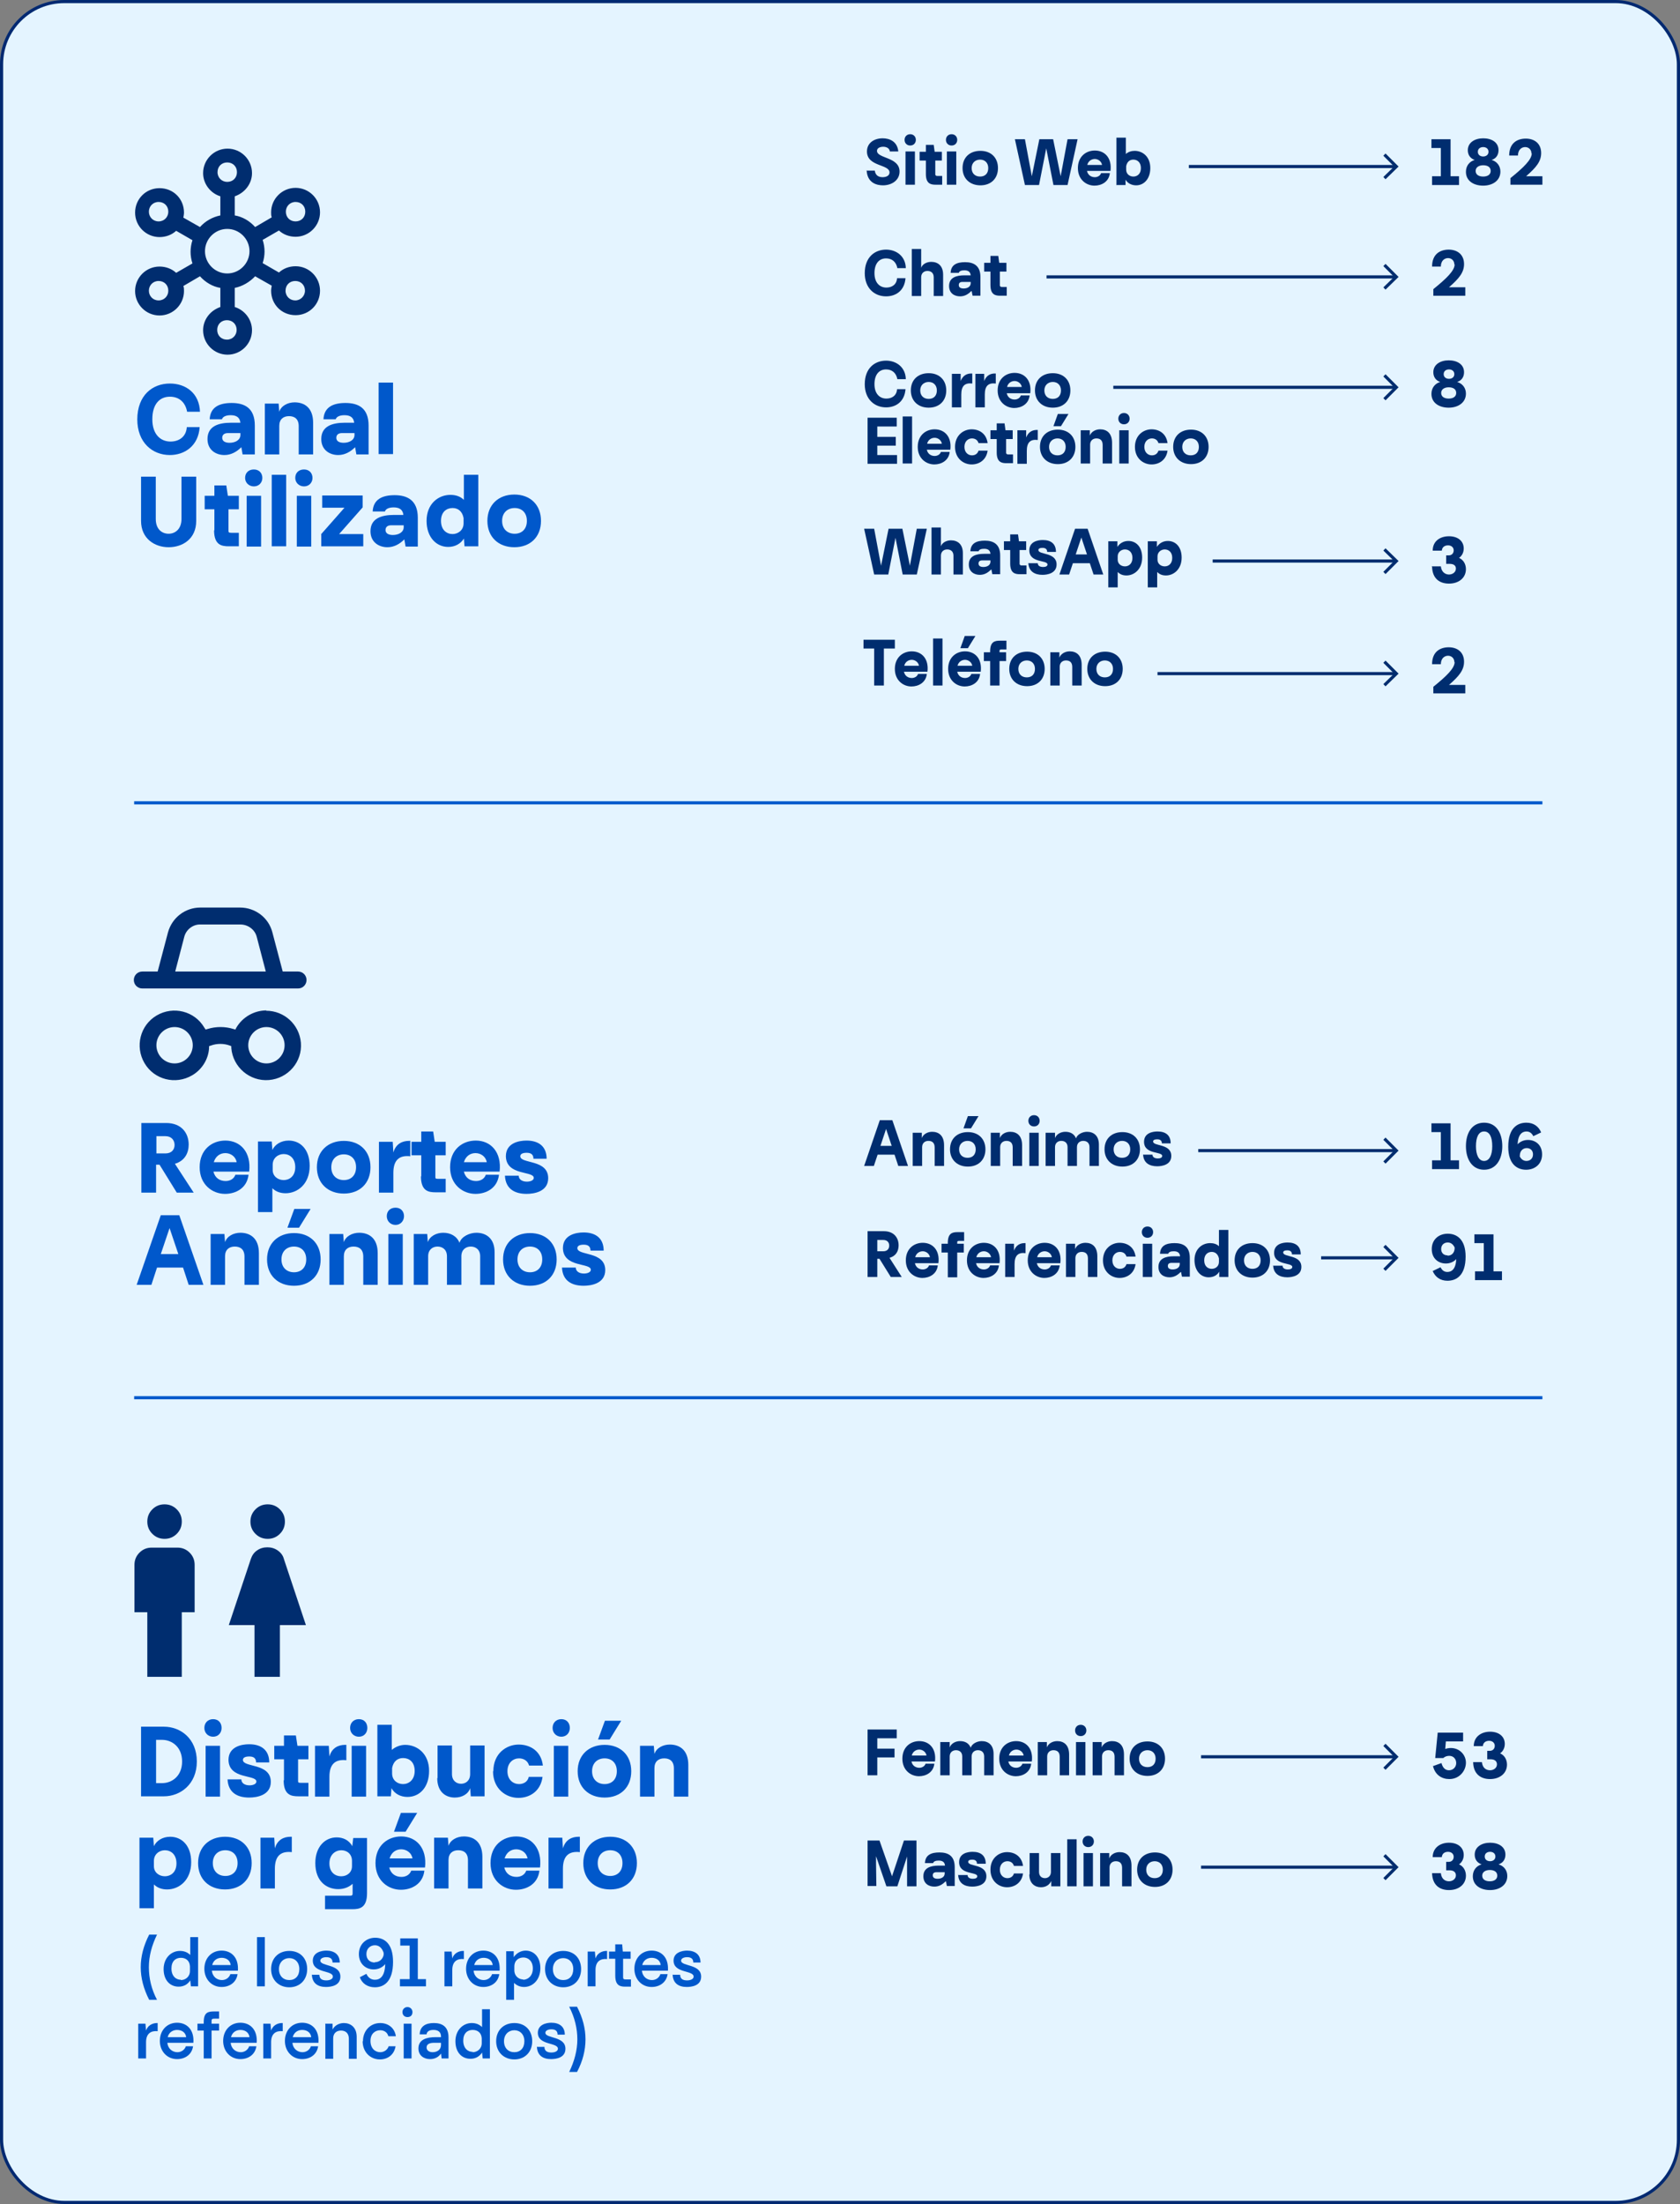 <svg xmlns="http://www.w3.org/2000/svg" id="Capa_2" data-name="Capa 2" viewBox="0 0 53.6 70.28"><rect x="0" y="0" width="53.6" height="70.28" fill="#808080" stroke="none"/><g id="Capa_1-2" data-name="Capa 1"><rect x=".05" y=".05" width="53.5" height="70.18" rx="2" ry="2" fill="#e4f4ff" stroke="#002971" stroke-miterlimit="10" stroke-width=".1"></rect><g><path d="M4.38,13.38c0-.78.49-1.15,1.04-1.15.51,0,.94.31.96.9h-.41c-.06-.32-.27-.48-.55-.48-.33,0-.56.24-.56.72s.26.71.58.71c.27,0,.5-.15.52-.46h.41c-.04.6-.48.89-.95.89-.56,0-1.04-.4-1.04-1.14Z" fill="#0058cb"></path><path d="M7.7,14.26c-.15.15-.33.25-.54.25-.27,0-.54-.16-.54-.51,0-.41.35-.52.75-.52h.3c-.02-.18-.14-.24-.31-.24-.14,0-.25.04-.28.13h-.39c.02-.39.31-.52.7-.52.4,0,.74.15.74.72v.92h-.39l-.04-.23ZM7.32,14.12c.19,0,.35-.09.35-.25v-.06h-.4c-.13,0-.18.07-.18.15,0,.1.08.16.24.16Z" fill="#0058cb"></path><path d="M8.45,12.87h.44l.02.26c.06-.19.27-.3.49-.3.32,0,.59.18.59.65v1.01h-.46v-.9c0-.23-.13-.32-.31-.32s-.31.1-.31.31v.91h-.46v-1.62Z" fill="#0058cb"></path><path d="M11.33,14.26c-.15.15-.33.25-.54.25-.27,0-.54-.16-.54-.51,0-.41.35-.52.75-.52h.3c-.02-.18-.14-.24-.31-.24-.14,0-.25.04-.28.13h-.39c.02-.39.31-.52.7-.52.4,0,.74.15.74.72v.92h-.39l-.04-.23ZM10.96,14.12c.19,0,.35-.09.35-.25v-.06h-.4c-.13,0-.18.07-.18.15,0,.1.08.16.24.16Z" fill="#0058cb"></path><path d="M12.08,12.2h.46v2.28h-.46v-2.28Z" fill="#0058cb"></path><path d="M4.5,16.61v-1.41h.47v1.35c0,.33.2.47.41.47s.41-.15.41-.47v-1.35h.47v1.41c0,.58-.44.84-.88.84s-.88-.27-.88-.84Z" fill="#0058cb"></path><path d="M6.84,16.91v-.67h-.31v-.43h.31v-.33h.38l.05.33h.35v.43h-.33v.67c0,.06,0,.08.09.08h.24v.43h-.32c-.23,0-.47-.04-.47-.51Z" fill="#0058cb"></path><path d="M7.82,15.24c0-.16.11-.27.28-.27s.27.12.27.27-.11.27-.27.27-.28-.12-.28-.27ZM7.87,15.81h.46v1.62h-.46v-1.62Z" fill="#0058cb"></path><path d="M8.67,15.14h.46v2.28h-.46v-2.28Z" fill="#0058cb"></path><path d="M9.42,15.24c0-.16.11-.27.28-.27s.27.12.27.27-.11.27-.27.27-.28-.12-.28-.27ZM9.47,15.81h.46v1.62h-.46v-1.62Z" fill="#0058cb"></path><path d="M10.24,17.04l.75-.85h-.71v-.39h1.29v.38l-.75.85h.77v.39h-1.34v-.38Z" fill="#0058cb"></path><path d="M12.9,17.2c-.15.15-.33.25-.54.25-.27,0-.54-.16-.54-.51,0-.41.35-.52.75-.52h.3c-.02-.18-.14-.24-.31-.24-.14,0-.25.04-.28.13h-.39c.02-.39.31-.52.7-.52s.74.15.74.72v.92h-.39l-.04-.23ZM12.53,17.06c.19,0,.35-.09.35-.25v-.06h-.4c-.13,0-.18.07-.18.15,0,.1.08.16.24.16Z" fill="#0058cb"></path><path d="M14.81,17.16c-.11.18-.29.28-.51.28-.38,0-.69-.31-.69-.83,0-.55.38-.83.76-.83.17,0,.32.05.43.16v-.8h.46v2.28h-.44l-.02-.26ZM14.44,17.03c.17,0,.35-.12.35-.34v-.17c-.04-.22-.18-.32-.35-.32-.19,0-.37.12-.37.41s.18.42.37.42Z" fill="#0058cb"></path><path d="M15.55,16.61c0-.51.35-.84.86-.84s.85.33.85.84-.34.84-.85.84-.86-.33-.86-.84ZM16.81,16.61c0-.26-.16-.41-.39-.41s-.4.15-.4.41.17.41.4.41.39-.15.39-.41Z" fill="#0058cb"></path></g><g><line x1="37.93" y1="5.31" x2="44.55" y2="5.31" fill="#fff" stroke="#002d6f" stroke-miterlimit="10" stroke-width=".1"></line><polyline points="44.17 4.93 44.55 5.31 44.17 5.68" fill="none" stroke="#002d6f" stroke-miterlimit="10" stroke-width=".1"></polyline></g><g><line x1="38.69" y1="17.89" x2="44.55" y2="17.89" fill="#fff" stroke="#002d6f" stroke-miterlimit="10" stroke-width=".1"></line><polyline points="44.17 17.52 44.55 17.89 44.17 18.27" fill="none" stroke="#002d6f" stroke-miterlimit="10" stroke-width=".1"></polyline></g><g><line x1="36.93" y1="21.48" x2="44.55" y2="21.48" fill="#fff" stroke="#002d6f" stroke-miterlimit="10" stroke-width=".1"></line><polyline points="44.17 21.1 44.55 21.48 44.17 21.85" fill="none" stroke="#002d6f" stroke-miterlimit="10" stroke-width=".1"></polyline></g><g><line x1="35.52" y1="12.35" x2="44.55" y2="12.35" fill="#fff" stroke="#002d6f" stroke-miterlimit="10" stroke-width=".1"></line><polyline points="44.17 11.97 44.55 12.35 44.17 12.73" fill="none" stroke="#002d6f" stroke-miterlimit="10" stroke-width=".1"></polyline></g><g><line x1="33.39" y1="8.83" x2="44.55" y2="8.83" fill="#fff" stroke="#002d6f" stroke-miterlimit="10" stroke-width=".1"></line><polyline points="44.17 8.45 44.55 8.83 44.17 9.2" fill="none" stroke="#002d6f" stroke-miterlimit="10" stroke-width=".1"></polyline></g><g><path d="M45.69,5.62h.28v-.9h-.3v-.28h.61v1.18h.27v.28h-.86v-.28Z" fill="#002d6f"></path><path d="M46.77,5.48c0-.19.11-.33.28-.38-.15-.05-.22-.17-.22-.31,0-.25.23-.38.49-.38s.49.12.49.38c0,.13-.06.26-.22.31.17.05.28.19.28.37,0,.29-.25.45-.55.45s-.55-.15-.55-.44ZM47.56,5.45c0-.13-.11-.18-.24-.18s-.24.06-.24.18.1.18.24.18.24-.06.24-.18ZM47.49,4.84c0-.1-.08-.15-.17-.15s-.17.05-.17.15.08.15.17.15.17-.05.17-.15Z" fill="#002d6f"></path><path d="M48.86,4.89c0-.12-.09-.2-.2-.2s-.23.08-.23.27h-.28c0-.41.27-.54.53-.54.28,0,.49.16.49.46,0,.27-.16.46-.48.74h.52v.27h-1.02v-.21c.42-.34.68-.59.68-.79Z" fill="#002d6f"></path><path d="M46.4,8.43c0-.12-.09-.2-.2-.2s-.23.08-.23.27h-.28c0-.41.27-.54.53-.54.28,0,.49.16.49.46,0,.27-.16.46-.48.74h.52v.27h-1.02v-.21c.42-.34.68-.59.68-.79Z" fill="#002d6f"></path><path d="M45.67,12.56c0-.19.11-.33.28-.38-.15-.05-.22-.17-.22-.31,0-.25.23-.38.49-.38s.49.12.49.38c0,.13-.06.26-.22.31.17.05.28.19.28.37,0,.29-.25.45-.55.45s-.55-.15-.55-.44ZM46.46,12.53c0-.13-.11-.18-.24-.18s-.24.06-.24.18.1.18.24.18.24-.06.24-.18ZM46.4,11.93c0-.1-.08-.15-.17-.15s-.17.05-.17.15.08.15.17.15.17-.05.17-.15Z" fill="#002d6f"></path><path d="M45.67,18.06h.3c.02.19.15.26.26.26s.22-.07.22-.19c0-.08-.05-.15-.2-.15h-.11v-.27h.08c.11,0,.16-.08.16-.16,0-.1-.08-.16-.18-.16s-.19.05-.2.17h-.29c0-.31.24-.46.52-.46s.47.15.47.39c0,.13-.06.24-.15.3.14.06.22.2.22.36,0,.27-.22.46-.54.46-.29,0-.53-.15-.54-.54Z" fill="#002d6f"></path><path d="M46.4,21.11c0-.12-.09-.2-.2-.2s-.23.08-.23.27h-.28c0-.41.27-.54.53-.54.28,0,.49.16.49.46,0,.27-.16.46-.48.74h.52v.27h-1.02v-.21c.42-.34.68-.59.68-.79Z" fill="#002d6f"></path></g><g><path d="M27.64,5.44h.27c.02.16.13.21.25.21s.22-.05.22-.15c0-.27-.72-.18-.72-.67,0-.28.24-.42.5-.42.22,0,.47.1.5.42h-.27c-.01-.11-.12-.15-.21-.15-.1,0-.2.04-.2.13,0,.25.72.19.72.66,0,.28-.25.44-.53.44-.19,0-.5-.07-.52-.48Z" fill="#002d6f"></path><path d="M28.86,4.46c0-.1.07-.18.18-.18s.18.08.18.18-.07.18-.18.18-.18-.08-.18-.18ZM28.89,4.83h.3v1.06h-.3v-1.06Z" fill="#002d6f"></path><path d="M29.54,5.56v-.44h-.2v-.28h.2v-.22h.25l.03.22h.23v.28h-.21v.44s0,.05.06.05h.16v.28h-.21c-.15,0-.31-.03-.31-.34Z" fill="#002d6f"></path><path d="M30.18,4.46c0-.1.07-.18.18-.18s.18.08.18.18-.07.18-.18.18-.18-.08-.18-.18ZM30.21,4.83h.3v1.06h-.3v-1.06Z" fill="#002d6f"></path><path d="M30.71,5.36c0-.34.23-.55.57-.55s.56.22.56.55-.22.55-.56.55-.57-.22-.57-.55ZM31.53,5.36c0-.17-.11-.27-.26-.27s-.27.1-.27.27.11.27.27.27.26-.1.26-.27Z" fill="#002d6f"></path><path d="M32.38,4.44h.32l.22,1.18.24-1.18h.44l.24,1.18.22-1.18h.32l-.32,1.46h-.45l-.23-1.17-.23,1.17h-.45l-.32-1.46Z" fill="#002d6f"></path><path d="M34.39,5.36c0-.37.26-.56.54-.56.32,0,.55.24.5.65h-.75c.03.14.14.2.25.2.08,0,.17-.04.2-.13h.28c-.03.28-.27.4-.49.4-.26,0-.53-.19-.53-.56ZM35.16,5.26c-.02-.12-.13-.19-.23-.19s-.21.06-.24.19h.48Z" fill="#002d6f"></path><path d="M35.62,5.89v-1.5h.3v.52c.08-.07.18-.1.28-.1.25,0,.5.18.5.55,0,.34-.2.55-.45.55-.14,0-.27-.06-.34-.18v.17h-.3ZM36.16,5.63c.12,0,.24-.08.24-.27s-.12-.27-.24-.27c-.11,0-.2.06-.23.21v.11c0,.14.11.22.23.22Z" fill="#002d6f"></path><path d="M27.59,8.71c0-.51.32-.75.68-.75.33,0,.62.21.63.59h-.27c-.04-.21-.18-.31-.36-.31-.22,0-.37.16-.37.47s.17.46.38.46c.18,0,.33-.1.34-.3h.27c-.03.4-.31.58-.62.58-.37,0-.68-.26-.68-.74Z" fill="#002d6f"></path><path d="M29.09,7.94h.3v.6c.04-.12.18-.19.32-.19.21,0,.38.12.38.41v.68h-.3v-.6c0-.14-.09-.2-.2-.2s-.2.07-.2.2v.6h-.3v-1.5Z" fill="#002d6f"></path><path d="M30.98,9.29c-.1.1-.21.16-.35.16-.18,0-.35-.1-.35-.33,0-.27.23-.34.49-.34h.2c-.01-.12-.09-.16-.2-.16-.09,0-.16.02-.18.08h-.26c.01-.26.2-.34.46-.34s.49.1.49.47v.6h-.25l-.03-.15ZM30.74,9.2c.13,0,.23-.06.23-.17v-.04h-.26c-.09,0-.12.04-.12.1,0,.07.05.11.16.11Z" fill="#002d6f"></path><path d="M31.6,9.1v-.44h-.2v-.28h.2v-.22h.25l.03.22h.23v.28h-.21v.44s0,.05.06.05h.16v.28h-.21c-.15,0-.31-.03-.31-.34Z" fill="#002d6f"></path><path d="M27.59,12.25c0-.51.32-.75.68-.75.33,0,.62.21.63.59h-.27c-.04-.21-.18-.31-.36-.31-.22,0-.37.16-.37.47s.17.46.38.46c.18,0,.33-.1.34-.3h.27c-.03.4-.31.58-.62.58-.37,0-.68-.26-.68-.74Z" fill="#002d6f"></path><path d="M29.06,12.45c0-.34.23-.55.57-.55s.56.22.56.55-.22.55-.56.55-.57-.22-.57-.55ZM29.89,12.45c0-.17-.11-.27-.26-.27s-.27.1-.27.27.11.27.27.27.26-.1.26-.27Z" fill="#002d6f"></path><path d="M30.37,11.92h.28v.23c.07-.18.2-.24.34-.24h.03v.32c-.24-.03-.35.08-.35.35v.41h-.3v-1.06Z" fill="#002d6f"></path><path d="M31.12,11.92h.28v.23c.07-.18.2-.24.34-.24h.03v.32c-.24-.03-.35.08-.35.35v.41h-.3v-1.06Z" fill="#002d6f"></path><path d="M31.83,12.45c0-.37.26-.56.54-.56.32,0,.55.24.5.65h-.75c.03.14.14.2.25.2.08,0,.17-.04.2-.13h.28c-.03.28-.27.4-.49.4-.26,0-.53-.19-.53-.56ZM32.6,12.34c-.02-.12-.13-.19-.23-.19s-.21.06-.24.19h.48Z" fill="#002d6f"></path><path d="M33.02,12.45c0-.34.23-.55.57-.55s.56.22.56.55-.22.55-.56.55-.57-.22-.57-.55ZM33.85,12.45c0-.17-.11-.27-.26-.27s-.27.1-.27.27.11.27.27.27.26-.1.26-.27Z" fill="#002d6f"></path><path d="M27.68,13.32h.93v.28h-.62v.33h.59v.28h-.59v.3h.63v.28h-.94v-1.46Z" fill="#002d6f"></path><path d="M28.8,13.28h.3v1.5h-.3v-1.5Z" fill="#002d6f"></path><path d="M29.28,14.25c0-.37.26-.56.54-.56.32,0,.55.24.5.65h-.75c.03.14.14.2.25.2.08,0,.17-.04.2-.13h.28c-.03.28-.27.4-.49.4-.26,0-.53-.19-.53-.56ZM30.05,14.15c-.02-.12-.13-.19-.23-.19s-.21.06-.24.19h.48Z" fill="#002d6f"></path><path d="M30.47,14.25c0-.37.27-.56.53-.56.25,0,.47.14.51.44h-.29c-.03-.1-.11-.15-.21-.15-.12,0-.24.09-.24.27s.12.27.24.27c.1,0,.18-.05.21-.15h.29c-.04.29-.26.44-.51.44-.26,0-.53-.19-.53-.56Z" fill="#002d6f"></path><path d="M31.8,14.44v-.44h-.2v-.28h.2v-.22h.25l.03.22h.23v.28h-.21v.44s0,.05.06.05h.16v.28h-.21c-.15,0-.31-.03-.31-.34Z" fill="#002d6f"></path><path d="M32.46,13.72h.28v.23c.07-.18.2-.24.34-.24h.03v.32c-.24-.03-.35.08-.35.35v.41h-.3v-1.06Z" fill="#002d6f"></path><path d="M33.18,14.25c0-.34.23-.55.57-.55s.56.22.56.55-.22.55-.56.55-.57-.22-.57-.55ZM34,14.25c0-.17-.11-.27-.26-.27s-.27.1-.27.27.11.27.27.27.26-.1.26-.27ZM34.09,13.2l-.24.39h-.24l.14-.39h.34Z" fill="#002d6f"></path><path d="M34.48,13.72h.29v.17c.05-.13.19-.2.33-.2.21,0,.38.12.38.43v.66h-.3v-.59c0-.15-.08-.21-.2-.21-.11,0-.2.07-.2.2v.6h-.3v-1.06Z" fill="#002d6f"></path><path d="M35.68,13.35c0-.1.07-.18.18-.18s.18.08.18.18-.07.18-.18.18-.18-.08-.18-.18ZM35.71,13.72h.3v1.06h-.3v-1.06Z" fill="#002d6f"></path><path d="M36.21,14.25c0-.37.27-.56.53-.56.25,0,.47.14.51.44h-.29c-.03-.1-.11-.15-.21-.15-.12,0-.24.09-.24.27s.12.27.24.27c.1,0,.18-.05.21-.15h.29c-.04.29-.26.44-.51.44-.26,0-.53-.19-.53-.56Z" fill="#002d6f"></path><path d="M37.43,14.25c0-.34.23-.55.57-.55s.56.22.56.55-.22.55-.56.55-.57-.22-.57-.55ZM38.25,14.25c0-.17-.11-.27-.26-.27s-.27.1-.27.27.11.27.27.27.26-.1.26-.27Z" fill="#002d6f"></path><path d="M27.57,16.86h.32l.22,1.18.24-1.18h.44l.24,1.18.22-1.18h.32l-.32,1.46h-.45l-.23-1.17-.23,1.17h-.45l-.32-1.46Z" fill="#002d6f"></path><path d="M29.72,16.82h.3v.6c.04-.12.18-.19.32-.19.21,0,.38.12.38.41v.68h-.3v-.6c0-.14-.09-.2-.2-.2s-.2.07-.2.2v.6h-.3v-1.5Z" fill="#002d6f"></path><path d="M31.61,18.17c-.1.1-.21.16-.35.16-.18,0-.35-.1-.35-.33,0-.27.23-.34.49-.34h.2c-.01-.12-.09-.16-.2-.16-.09,0-.16.02-.18.08h-.26c.01-.26.2-.34.46-.34s.49.1.49.47v.6h-.25l-.03-.15ZM31.37,18.08c.13,0,.23-.06.23-.17v-.04h-.26c-.09,0-.12.04-.12.1,0,.07.05.11.16.11Z" fill="#002d6f"></path><path d="M32.23,17.98v-.44h-.2v-.28h.2v-.22h.25l.03.22h.23v.28h-.21v.44s0,.05.06.05h.16v.28h-.21c-.15,0-.31-.03-.31-.34Z" fill="#002d6f"></path><path d="M32.82,17.96h.29c0,.08.07.12.17.12.07,0,.14-.02.14-.08,0-.15-.58-.04-.58-.45,0-.28.27-.33.43-.33.26,0,.42.12.42.38h-.28c0-.1-.07-.13-.15-.13s-.13.02-.13.07c0,.16.58.06.58.46,0,.28-.29.33-.45.33-.25,0-.44-.11-.45-.38Z" fill="#002d6f"></path><path d="M34.31,16.86h.39l.5,1.46h-.31l-.12-.36h-.54l-.12.36h-.31l.5-1.46ZM34.68,17.68l-.18-.54-.18.54h.36Z" fill="#002d6f"></path><path d="M35.66,18.24v.49h-.3v-1.47h.29v.18c.07-.11.19-.19.35-.19.24,0,.44.18.44.53,0,.38-.26.57-.5.57-.11,0-.2-.03-.28-.11ZM35.89,18.06c.12,0,.24-.08.24-.27s-.12-.27-.24-.27c-.11,0-.23.08-.23.22v.11c0,.13.11.21.23.21Z" fill="#002d6f"></path><path d="M36.92,18.24v.49h-.3v-1.47h.29v.18c.07-.11.19-.19.35-.19.24,0,.44.18.44.53,0,.38-.26.57-.5.57-.11,0-.2-.03-.28-.11ZM37.16,18.06c.12,0,.24-.08.24-.27s-.12-.27-.24-.27c-.11,0-.23.08-.23.22v.11c0,.13.11.21.23.21Z" fill="#002d6f"></path><path d="M27.9,20.68h-.35v-.28h1v.28h-.35v1.18h-.31v-1.18Z" fill="#002d6f"></path><path d="M28.55,21.33c0-.37.26-.56.54-.56.32,0,.55.24.5.65h-.75c.03.14.14.2.25.2.08,0,.17-.04.2-.13h.28c-.03.28-.27.4-.49.4-.26,0-.53-.19-.53-.56ZM29.32,21.23c-.02-.12-.13-.19-.23-.19s-.21.06-.24.19h.48Z" fill="#002d6f"></path><path d="M29.77,20.36h.3v1.5h-.3v-1.5Z" fill="#002d6f"></path><path d="M30.25,21.33c0-.37.26-.56.54-.56.32,0,.55.24.5.65h-.75c.03.14.14.2.25.2.08,0,.17-.04.2-.13h.28c-.03.28-.27.4-.49.4-.26,0-.53-.19-.53-.56ZM31.02,21.23c-.02-.12-.13-.19-.23-.19s-.21.06-.24.19h.48ZM31.12,20.28l-.24.39h-.24l.14-.39h.34Z" fill="#002d6f"></path><path d="M31.9,20.43h.21v.28h-.16c-.05,0-.06.01-.06.05v.04h.21v.28h-.21v.78h-.3v-.78h-.2v-.28h.2v-.03c0-.31.15-.34.31-.34Z" fill="#002d6f"></path><path d="M32.2,21.33c0-.34.23-.55.57-.55s.56.22.56.55-.22.55-.56.55-.57-.22-.57-.55ZM33.02,21.33c0-.17-.11-.27-.26-.27s-.27.1-.27.27.11.27.27.27.26-.1.26-.27Z" fill="#002d6f"></path><path d="M33.51,20.8h.29v.17c.05-.13.19-.2.33-.2.21,0,.38.12.38.43v.66h-.3v-.59c0-.15-.08-.21-.2-.21-.11,0-.2.07-.2.2v.6h-.3v-1.06Z" fill="#002d6f"></path><path d="M34.69,21.33c0-.34.23-.55.57-.55s.56.22.56.55-.22.55-.56.55-.57-.22-.57-.55ZM35.51,21.33c0-.17-.11-.27-.26-.27s-.27.1-.27.27.11.27.27.27.26-.1.26-.27Z" fill="#002d6f"></path></g><path d="M9.43,8.49c-.2,0-.39.07-.53.2l-.52-.3c.04-.12.06-.25.06-.37s-.02-.25-.06-.37l.52-.3c.14.13.33.2.53.2.43,0,.78-.35.78-.78s-.35-.78-.78-.78-.78.35-.78.78c0,.06,0,.11.02.16l-.53.31c-.17-.19-.4-.33-.65-.37v-.61c.32-.11.55-.4.55-.74,0-.43-.35-.78-.78-.78s-.78.35-.78.78c0,.34.23.64.55.74v.61c-.25.05-.48.18-.65.37l-.53-.3s.02-.1.02-.16c0-.44-.34-.78-.78-.78s-.78.35-.78.78.35.78.78.78c.2,0,.39-.07.53-.2l.52.3c-.04.12-.06.25-.06.37s.02.25.06.37l-.52.3c-.14-.13-.33-.2-.53-.2-.43,0-.78.35-.78.78s.35.78.78.78.78-.35.78-.78c0-.06,0-.11-.02-.16l.53-.31c.17.19.4.33.65.37v.61c-.32.11-.55.4-.55.74,0,.43.35.78.78.78s.78-.35.78-.78c0-.34-.23-.64-.55-.74v-.61c.25-.05.48-.19.65-.37l.53.3s-.02.1-.02.16c0,.44.34.78.78.78s.78-.35.78-.78-.35-.78-.78-.78ZM9.73,9.27c0,.17-.14.31-.31.31s-.31-.13-.31-.31.13-.31.31-.31.31.13.31.31ZM9.12,6.75c0-.17.13-.31.31-.31s.31.13.31.31-.13.31-.31.31-.31-.13-.31-.31ZM7.25,8.72c-.39,0-.71-.32-.71-.71s.32-.71.71-.71.71.32.71.71-.32.71-.71.71ZM7.25,5.8c-.17,0-.31-.13-.31-.31s.13-.31.31-.31.31.13.31.31-.13.31-.31.31ZM7.55,10.52c0,.17-.13.31-.31.31s-.31-.13-.31-.31.13-.31.31-.31.31.13.31.31ZM5.37,6.75c0,.17-.13.31-.31.31s-.31-.14-.31-.31.13-.31.31-.31.31.13.31.31ZM5.37,9.27c0,.17-.13.31-.31.31s-.31-.14-.31-.31.13-.31.31-.31.31.13.31.31Z" fill="#002d6f"></path><line x1="4.28" y1="25.6" x2="49.21" y2="25.6" fill="none" stroke="#0058cb" stroke-miterlimit="10" stroke-width=".1"></line><line x1="4.28" y1="44.57" x2="49.21" y2="44.57" fill="none" stroke="#0058cb" stroke-miterlimit="10" stroke-width=".1"></line><g><path d="M8.5,32.22c-.39,0-.76.21-.96.55l-.03.06-.07-.02c-.26-.08-.55-.08-.81,0l-.07.02-.04-.06c-.31-.53-.99-.7-1.52-.39-.53.31-.7.99-.39,1.52.31.53.99.7,1.52.39.31-.18.52-.51.54-.87v-.06s.06-.02.06-.02c.19-.07.41-.07.6,0l.05.02v.06c.05.61.59,1.07,1.2,1.02.61-.05,1.07-.58,1.02-1.19-.05-.58-.53-1.02-1.11-1.02ZM5.57,33.91c-.32,0-.58-.26-.58-.58s.26-.58.58-.58.58.26.58.58c0,.32-.26.58-.58.58ZM8.5,33.91c-.32,0-.58-.26-.58-.58s.26-.58.58-.58.58.26.58.58c0,.32-.26.58-.58.58Z" fill="#002d6f"></path><path d="M9.78,31.25c0-.15-.12-.27-.27-.27h-.49l-.33-1.25c-.12-.47-.55-.79-1.03-.79h-1.27c-.48,0-.9.32-1.03.79l-.33,1.25h-.49c-.15,0-.27.12-.27.27s.12.27.27.27h4.97c.15,0,.27-.12.27-.27ZM5.59,30.98l.29-1.11c.06-.23.28-.4.52-.39h1.27c.24,0,.46.16.52.39l.29,1.11h-2.89Z" fill="#002d6f"></path></g><g><path d="M4.5,35.81h.8c.49,0,.72.32.72.69,0,.27-.13.52-.44.61l.6.92h-.54l-.55-.89h-.11v.89h-.47v-2.22ZM5.57,36.51c0-.15-.1-.28-.29-.28h-.29v.55h.29c.2,0,.29-.13.29-.27Z" fill="#0058cb"></path><path d="M6.37,37.22c0-.56.39-.85.82-.85.48,0,.83.37.76.99h-1.14c.05.21.21.3.39.3.13,0,.26-.06.31-.2h.42c-.05.43-.41.61-.75.61-.4,0-.81-.29-.81-.85ZM7.55,37.06c-.03-.18-.19-.29-.36-.29-.16,0-.31.09-.37.29h.73Z" fill="#0058cb"></path><path d="M8.69,37.9v.75h-.46v-2.25h.44l.02.27c.08-.17.27-.3.52-.3.37,0,.67.28.67.81,0,.58-.39.87-.77.87-.16,0-.31-.05-.42-.16ZM9.05,37.63c.18,0,.37-.12.37-.41s-.18-.42-.37-.42c-.17,0-.35.12-.35.34v.17c0,.2.17.32.35.32Z" fill="#0058cb"></path><path d="M10.11,37.22c0-.51.35-.84.86-.84s.85.33.85.84-.34.84-.85.84-.86-.33-.86-.84ZM11.36,37.22c0-.26-.16-.41-.39-.41s-.4.15-.4.41.17.41.4.41.39-.15.39-.41Z" fill="#0058cb"></path><path d="M12.1,36.41h.43l.02.34c.08-.28.29-.37.5-.37h.04v.49c-.36-.04-.54.13-.54.53v.63h-.46v-1.62Z" fill="#0058cb"></path><path d="M13.44,37.51v-.67h-.31v-.43h.31v-.33h.38l.05.33h.35v.43h-.33v.67c0,.07,0,.08.09.08h.24v.43h-.32c-.23,0-.47-.04-.47-.51Z" fill="#0058cb"></path><path d="M14.36,37.22c0-.56.39-.85.82-.85.48,0,.83.37.76.99h-1.14c.05.21.21.3.39.3.13,0,.26-.06.31-.2h.42c-.05.43-.41.61-.75.61-.4,0-.81-.29-.81-.85ZM15.53,37.06c-.03-.18-.19-.29-.36-.29-.16,0-.31.09-.37.29h.73Z" fill="#0058cb"></path><path d="M16.11,37.49h.44c0,.12.11.19.26.19.11,0,.22-.04.22-.12,0-.23-.88-.06-.89-.69,0-.42.41-.5.66-.5.39,0,.64.19.64.58h-.42c0-.16-.11-.19-.22-.19s-.2.03-.2.11c0,.25.89.09.89.7,0,.43-.45.5-.69.5-.38,0-.67-.16-.69-.58Z" fill="#0058cb"></path><path d="M5.12,38.75h.6l.77,2.22h-.47l-.18-.55h-.83l-.18.55h-.47l.77-2.22ZM5.69,39.99l-.28-.83-.28.83h.55Z" fill="#0058cb"></path><path d="M6.72,39.35h.44l.02.26c.06-.19.27-.3.49-.3.32,0,.59.18.59.65v1.01h-.46v-.9c0-.23-.13-.32-.31-.32s-.31.1-.31.31v.91h-.46v-1.62Z" fill="#0058cb"></path><path d="M8.52,40.16c0-.51.35-.84.86-.84s.85.33.85.84-.34.84-.85.84-.86-.33-.86-.84ZM9.77,40.16c0-.26-.16-.41-.39-.41s-.4.15-.4.41.17.41.4.41.39-.15.39-.41ZM9.91,38.55l-.37.6h-.37l.22-.6h.52Z" fill="#0058cb"></path><path d="M10.51,39.35h.44l.02.26c.06-.19.27-.3.49-.3.32,0,.59.18.59.65v1.01h-.46v-.9c0-.23-.13-.32-.31-.32s-.31.1-.31.31v.91h-.46v-1.62Z" fill="#0058cb"></path><path d="M12.34,38.78c0-.16.11-.27.28-.27s.27.12.27.27-.11.28-.27.28-.28-.12-.28-.28ZM12.39,39.35h.46v1.62h-.46v-1.62Z" fill="#0058cb"></path><path d="M13.19,39.35h.44l.02.26c.06-.19.27-.3.49-.3.23,0,.43.1.52.32.06-.2.32-.32.54-.32.31,0,.58.18.58.62v1.04h-.46v-.91c0-.21-.14-.31-.3-.31s-.3.1-.3.31v.91h-.46v-.91c0-.21-.14-.31-.3-.31s-.3.1-.3.31v.91h-.46v-1.62Z" fill="#0058cb"></path><path d="M16.05,40.16c0-.51.35-.84.86-.84s.85.33.85.84-.34.84-.85.84-.86-.33-.86-.84ZM17.3,40.16c0-.26-.16-.41-.39-.41s-.4.15-.4.41.17.41.4.41.39-.15.39-.41Z" fill="#0058cb"></path><path d="M17.93,40.42h.44c0,.12.11.19.26.19.11,0,.22-.04.22-.12,0-.23-.88-.06-.89-.69,0-.42.41-.5.66-.5.39,0,.64.19.64.58h-.42c0-.16-.11-.19-.22-.19s-.2.03-.2.11c0,.25.89.09.89.7,0,.43-.45.5-.69.5-.38,0-.67-.16-.69-.58Z" fill="#0058cb"></path></g><g><path d="M4.5,57.28v-2.22h.73c.53,0,1.05.38,1.05,1.11s-.53,1.11-1.05,1.11h-.73ZM5.17,56.86c.32,0,.64-.23.64-.69s-.32-.69-.64-.69h-.19v1.38h.19Z" fill="#0058cb"></path><path d="M6.52,55.1c0-.16.11-.28.28-.28s.27.12.27.28-.11.28-.27.28-.28-.12-.28-.28ZM6.56,55.67h.46v1.62h-.46v-1.62Z" fill="#0058cb"></path><path d="M7.26,56.74h.44c0,.12.11.19.26.19.11,0,.22-.04.22-.12,0-.23-.88-.06-.89-.69,0-.42.41-.5.66-.5.39,0,.64.19.64.58h-.42c0-.16-.11-.19-.22-.19s-.2.03-.2.11c0,.25.89.09.89.7,0,.43-.45.5-.69.5-.38,0-.67-.16-.69-.58Z" fill="#0058cb"></path><path d="M9.06,56.77v-.67h-.31v-.43h.31v-.33h.38l.05.33h.35v.43h-.33v.67c0,.07,0,.08.09.08h.24v.43h-.32c-.23,0-.47-.04-.47-.51Z" fill="#0058cb"></path><path d="M10.06,55.67h.43l.02.34c.08-.28.29-.37.5-.37h.04v.49c-.36-.04-.54.13-.54.53v.63h-.46v-1.62Z" fill="#0058cb"></path><path d="M11.17,55.1c0-.16.11-.28.28-.28s.27.12.27.28-.11.28-.27.28-.28-.12-.28-.28ZM11.22,55.67h.46v1.62h-.46v-1.62Z" fill="#0058cb"></path><path d="M12.04,57.28v-2.28h.46v.8c.12-.1.27-.16.43-.16.38,0,.76.28.76.83,0,.52-.3.83-.69.83-.22,0-.41-.1-.51-.28l-.02.26h-.44ZM12.86,56.89c.18,0,.37-.13.37-.42s-.18-.41-.37-.41c-.17,0-.31.1-.35.32v.17c0,.22.17.34.35.34Z" fill="#0058cb"></path><path d="M13.96,56.7v-1.04h.46v.91c0,.21.14.31.29.31s.29-.1.29-.31v-.91h.46v1.62h-.44l-.02-.26c-.06.19-.26.3-.49.3-.29,0-.56-.18-.56-.62Z" fill="#0058cb"></path><path d="M15.74,56.48c0-.56.41-.85.81-.85.38,0,.72.22.77.67h-.44c-.04-.15-.17-.23-.32-.23-.18,0-.37.13-.37.41s.19.41.37.41c.15,0,.28-.08.31-.23h.44c-.06.45-.4.67-.77.67-.4,0-.81-.29-.81-.85Z" fill="#0058cb"></path><path d="M17.63,55.1c0-.16.11-.28.28-.28s.27.12.27.28-.11.28-.27.28-.28-.12-.28-.28ZM17.67,55.67h.46v1.62h-.46v-1.62Z" fill="#0058cb"></path><path d="M18.43,56.48c0-.51.35-.84.86-.84s.85.33.85.84-.34.84-.85.84-.86-.33-.86-.84ZM19.68,56.48c0-.26-.16-.41-.39-.41s-.4.15-.4.41.17.41.4.41.39-.15.39-.41ZM19.82,54.87l-.37.6h-.37l.22-.6h.52Z" fill="#0058cb"></path><path d="M20.42,55.67h.44l.02.26c.06-.19.27-.3.49-.3.32,0,.59.18.59.65v1.01h-.46v-.9c0-.23-.13-.32-.31-.32s-.31.1-.31.31v.91h-.46v-1.62Z" fill="#0058cb"></path><path d="M4.91,60.1v.75h-.46v-2.25h.44l.02.27c.08-.17.27-.3.52-.3.37,0,.67.28.67.81,0,.58-.39.87-.77.87-.16,0-.31-.05-.42-.16ZM5.26,59.83c.18,0,.37-.12.37-.41s-.18-.42-.37-.42c-.17,0-.35.12-.35.34v.17c0,.2.17.32.35.32Z" fill="#0058cb"></path><path d="M6.32,59.41c0-.51.35-.84.86-.84s.85.33.85.84-.34.84-.85.84-.86-.33-.86-.84ZM7.58,59.41c0-.26-.16-.41-.39-.41s-.4.15-.4.41.17.41.4.41.39-.15.39-.41Z" fill="#0058cb"></path><path d="M8.32,58.6h.43l.02.34c.08-.28.29-.37.5-.37h.04v.49c-.36-.04-.54.13-.54.53v.63h-.46v-1.62Z" fill="#0058cb"></path><path d="M10.37,60.45h.79c.08,0,.09-.02.09-.08v-.3c-.12.11-.28.17-.46.17-.36,0-.73-.24-.73-.83,0-.52.31-.82.68-.82.2,0,.39.08.5.28l.03-.26h.44v1.76c0,.47-.24.51-.47.51h-.87v-.43ZM10.89,59.83c.18,0,.34-.12.34-.32v-.17c0-.22-.16-.34-.34-.34s-.38.13-.38.42.19.41.37.41Z" fill="#0058cb"></path><path d="M11.98,59.41c0-.56.39-.85.82-.85.48,0,.83.37.76.99h-1.14c.05.21.21.3.39.3.13,0,.26-.06.31-.2h.42c-.05.43-.41.61-.75.61-.4,0-.81-.29-.81-.85ZM13.16,59.26c-.03-.18-.19-.29-.36-.29-.16,0-.31.09-.37.29h.73ZM13.31,57.81l-.37.6h-.37l.22-.6h.52Z" fill="#0058cb"></path><path d="M13.85,58.6h.44l.02.26c.06-.19.27-.3.49-.3.32,0,.59.18.59.65v1.01h-.46v-.9c0-.23-.13-.32-.31-.32s-.31.1-.31.31v.91h-.46v-1.62Z" fill="#0058cb"></path><path d="M15.65,59.41c0-.56.39-.85.82-.85.48,0,.83.37.76.99h-1.14c.05.21.21.3.39.3.13,0,.26-.06.31-.2h.42c-.05.43-.41.61-.75.61-.4,0-.81-.29-.81-.85ZM16.83,59.26c-.03-.18-.19-.29-.36-.29-.16,0-.31.09-.37.29h.73Z" fill="#0058cb"></path><path d="M17.51,58.6h.43l.02.34c.08-.28.29-.37.5-.37h.04v.49c-.36-.04-.54.13-.54.53v.63h-.46v-1.62Z" fill="#0058cb"></path><path d="M18.61,59.41c0-.51.35-.84.86-.84s.85.33.85.84-.34.84-.85.84-.86-.33-.86-.84ZM19.86,59.41c0-.26-.16-.41-.39-.41s-.4.15-.4.41.17.41.4.41.39-.15.39-.41Z" fill="#0058cb"></path></g><g><line x1="38.23" y1="36.69" x2="44.55" y2="36.69" fill="#fff" stroke="#002d6f" stroke-miterlimit="10" stroke-width=".1"></line><polyline points="44.17 36.31 44.55 36.69 44.17 37.07" fill="none" stroke="#002d6f" stroke-miterlimit="10" stroke-width=".1"></polyline></g><g><line x1="42.15" y1="40.11" x2="44.55" y2="40.11" fill="#fff" stroke="#002d6f" stroke-miterlimit="10" stroke-width=".1"></line><polyline points="44.17 39.73 44.55 40.11 44.17 40.49" fill="none" stroke="#002d6f" stroke-miterlimit="10" stroke-width=".1"></polyline></g><g><path d="M45.69,37h.28v-.9h-.3v-.28h.61v1.18h.27v.28h-.86v-.28Z" fill="#002d6f"></path><path d="M46.77,36.55c0-.42.19-.75.58-.75s.58.33.58.75-.2.75-.58.75-.58-.33-.58-.75ZM47.61,36.55c0-.28-.08-.47-.26-.47s-.26.19-.26.47.09.47.26.47.26-.19.26-.47Z" fill="#002d6f"></path><path d="M48.12,36.57c0-.61.3-.77.58-.77.23,0,.39.12.47.31l-.25.12c-.05-.1-.12-.15-.22-.15-.13,0-.27.09-.28.41.08-.09.2-.14.33-.14.23,0,.45.15.45.46s-.23.49-.51.49-.57-.17-.57-.73ZM48.48,36.86c.05.11.13.16.22.16.11,0,.21-.07.21-.21,0-.12-.08-.2-.2-.2-.14,0-.22.11-.22.24v.02Z" fill="#002d6f"></path><path d="M46.76,40.07c0,.61-.3.77-.58.77-.23,0-.39-.12-.47-.31l.25-.12c.05.1.12.15.22.15.13,0,.27-.09.28-.41-.08.09-.2.14-.33.14-.23,0-.45-.15-.45-.46s.23-.49.51-.49.57.17.57.73ZM46.19,40.04c.14,0,.22-.11.22-.24v-.02c-.05-.11-.13-.16-.22-.16-.11,0-.21.07-.21.21,0,.12.08.2.2.2Z" fill="#002d6f"></path><path d="M47.06,40.54h.28v-.9h-.3v-.28h.61v1.18h.27v.28h-.86v-.28Z" fill="#002d6f"></path></g><g><path d="M28.08,35.72h.39l.5,1.46h-.31l-.12-.36h-.54l-.12.36h-.31l.5-1.46ZM28.45,36.54l-.18-.54-.18.54h.36Z" fill="#002d6f"></path><path d="M29.12,36.12h.29v.17c.05-.13.19-.2.33-.2.21,0,.38.12.38.43v.66h-.3v-.59c0-.15-.08-.21-.2-.21-.11,0-.2.07-.2.2v.6h-.3v-1.06Z" fill="#002d6f"></path><path d="M30.31,36.65c0-.34.23-.55.57-.55s.56.22.56.55-.22.55-.56.55-.57-.22-.57-.55ZM31.13,36.65c0-.17-.11-.27-.26-.27s-.27.1-.27.27.11.27.27.27.26-.1.26-.27ZM31.22,35.59l-.24.39h-.24l.14-.39h.34Z" fill="#002d6f"></path><path d="M31.61,36.12h.29v.17c.05-.13.19-.2.33-.2.21,0,.38.12.38.43v.66h-.3v-.59c0-.15-.08-.21-.2-.21-.11,0-.2.07-.2.2v.6h-.3v-1.06Z" fill="#002d6f"></path><path d="M32.81,35.74c0-.1.07-.18.18-.18s.18.08.18.18-.07.18-.18.18-.18-.08-.18-.18ZM32.84,36.12h.3v1.06h-.3v-1.06Z" fill="#002d6f"></path><path d="M33.37,36.12h.29v.17c.05-.13.19-.2.33-.2.15,0,.28.06.34.21.04-.13.21-.21.35-.21.21,0,.38.12.38.41v.68h-.3v-.6c0-.14-.09-.2-.2-.2s-.2.07-.2.2v.6h-.3v-.6c0-.14-.09-.2-.2-.2s-.2.07-.2.2v.6h-.3v-1.06Z" fill="#002d6f"></path><path d="M35.24,36.65c0-.34.23-.55.57-.55s.56.22.56.55-.22.55-.56.55-.57-.22-.57-.55ZM36.06,36.65c0-.17-.11-.27-.26-.27s-.27.1-.27.27.11.27.27.27.26-.1.26-.27Z" fill="#002d6f"></path><path d="M36.48,36.82h.29c0,.08.07.12.17.12.07,0,.14-.02.14-.08,0-.15-.58-.04-.58-.45,0-.28.27-.33.43-.33.26,0,.42.12.42.38h-.28c0-.1-.07-.13-.15-.13s-.13.02-.13.07c0,.16.58.06.58.46,0,.28-.29.33-.45.33-.25,0-.44-.11-.45-.38Z" fill="#002d6f"></path><path d="M27.68,39.26h.52c.32,0,.47.21.47.45,0,.18-.08.34-.29.4l.39.61h-.35l-.36-.58h-.07v.58h-.31v-1.46ZM28.37,39.72c0-.1-.06-.18-.19-.18h-.19v.36h.19c.13,0,.19-.08.19-.18Z" fill="#002d6f"></path><path d="M28.9,40.19c0-.37.26-.56.54-.56.32,0,.55.24.5.65h-.75c.03.14.14.2.25.2.08,0,.17-.04.2-.13h.28c-.03.28-.27.4-.49.4-.26,0-.53-.19-.53-.56ZM29.67,40.09c-.02-.12-.13-.19-.23-.19s-.21.06-.24.19h.48Z" fill="#002d6f"></path><path d="M30.55,39.29h.21v.28h-.16c-.05,0-.06.01-.06.05v.04h.21v.28h-.21v.79h-.3v-.79h-.2v-.28h.2v-.03c0-.31.15-.34.31-.34Z" fill="#002d6f"></path><path d="M30.85,40.19c0-.37.26-.56.54-.56.32,0,.55.24.5.65h-.75c.03.14.14.2.25.2.08,0,.17-.04.2-.13h.28c-.03.28-.27.4-.49.4-.26,0-.53-.19-.53-.56ZM31.62,40.09c-.02-.12-.13-.19-.23-.19s-.21.06-.24.19h.48Z" fill="#002d6f"></path><path d="M32.07,39.66h.28v.22c.07-.18.2-.24.34-.24h.03v.32c-.24-.03-.35.08-.35.35v.41h-.3v-1.06Z" fill="#002d6f"></path><path d="M32.79,40.19c0-.37.26-.56.54-.56.32,0,.55.24.5.65h-.75c.03.14.14.2.25.2.08,0,.17-.04.2-.13h.28c-.03.28-.27.4-.49.4-.26,0-.53-.19-.53-.56ZM33.56,40.09c-.02-.12-.13-.19-.23-.19s-.21.06-.24.19h.48Z" fill="#002d6f"></path><path d="M34.01,39.66h.29v.17c.05-.13.19-.2.33-.2.21,0,.38.12.38.43v.66h-.3v-.59c0-.15-.08-.21-.2-.21-.11,0-.2.07-.2.2v.6h-.3v-1.06Z" fill="#002d6f"></path><path d="M35.19,40.19c0-.37.27-.56.53-.56.25,0,.47.14.51.44h-.29c-.03-.1-.11-.15-.21-.15-.12,0-.24.09-.24.27s.12.27.24.27c.1,0,.18-.05.21-.15h.29c-.04.29-.26.44-.51.44-.26,0-.53-.19-.53-.56Z" fill="#002d6f"></path><path d="M36.43,39.29c0-.1.07-.18.18-.18s.18.08.18.18-.07.18-.18.18-.18-.08-.18-.18ZM36.46,39.66h.3v1.06h-.3v-1.06Z" fill="#002d6f"></path><path d="M37.66,40.57c-.1.1-.21.16-.35.16-.18,0-.35-.1-.35-.33,0-.27.23-.34.49-.34h.2c-.01-.12-.09-.16-.2-.16-.09,0-.16.02-.18.08h-.26c.01-.26.2-.34.46-.34s.49.09.49.47v.6h-.25l-.03-.15ZM37.41,40.48c.13,0,.23-.06.23-.17v-.04h-.26c-.09,0-.12.04-.12.1,0,.07.05.11.16.11Z" fill="#002d6f"></path><path d="M38.9,40.55c-.07.12-.19.18-.34.18-.25,0-.45-.21-.45-.55,0-.36.25-.54.5-.54.11,0,.21.03.28.1v-.52h.3v1.5h-.29v-.17ZM38.66,40.46c.12,0,.23-.08.23-.22v-.11c-.03-.14-.12-.21-.23-.21-.12,0-.24.08-.24.27s.12.27.24.27Z" fill="#002d6f"></path><path d="M39.39,40.19c0-.34.23-.55.57-.55s.56.22.56.55-.22.55-.56.55-.57-.22-.57-.55ZM40.22,40.19c0-.17-.11-.27-.26-.27s-.27.1-.27.27.11.27.27.27.26-.1.26-.27Z" fill="#002d6f"></path><path d="M40.63,40.36h.29c0,.08.07.12.17.12.07,0,.14-.02.14-.08,0-.15-.58-.04-.58-.45,0-.28.27-.33.43-.33.26,0,.42.12.42.38h-.28c0-.1-.07-.13-.15-.13s-.13.02-.13.07c0,.16.58.06.58.46,0,.28-.29.33-.45.33-.25,0-.44-.11-.45-.38Z" fill="#002d6f"></path></g><g><line x1="38.32" y1="56.02" x2="44.55" y2="56.02" fill="#fff" stroke="#002d6f" stroke-miterlimit="10" stroke-width=".1"></line><polyline points="44.17 55.64 44.55 56.02 44.17 56.4" fill="none" stroke="#002d6f" stroke-miterlimit="10" stroke-width=".1"></polyline></g><g><line x1="38.32" y1="59.54" x2="44.55" y2="59.54" fill="#fff" stroke="#002d6f" stroke-miterlimit="10" stroke-width=".1"></line><polyline points="44.17 59.16 44.55 59.54 44.17 59.92" fill="none" stroke="#002d6f" stroke-miterlimit="10" stroke-width=".1"></polyline></g><g><path d="M45.71,56.32l.28-.1c.04.16.13.23.24.23.13,0,.23-.1.23-.23,0-.12-.08-.23-.22-.23-.07,0-.14.02-.19.07h-.26l.08-.81h.81v.28h-.55l-.02.24c.06-.02.12-.03.18-.03.28,0,.48.22.48.47s-.2.52-.53.52c-.24,0-.45-.13-.52-.41Z" fill="#002d6f"></path><path d="M46.98,56.19h.3c.02.2.15.26.26.26s.22-.07.22-.19c0-.08-.05-.16-.2-.16h-.11v-.27h.08c.11,0,.16-.08.16-.16,0-.1-.08-.16-.18-.16s-.19.05-.2.17h-.29c0-.3.24-.46.52-.46s.47.15.47.39c0,.13-.06.24-.15.3.14.06.22.2.22.36,0,.27-.22.46-.54.46-.29,0-.53-.15-.54-.54Z" fill="#002d6f"></path><path d="M45.67,59.73h.3c.02.2.15.26.26.26s.22-.07.22-.19c0-.08-.05-.16-.2-.16h-.11v-.27h.08c.11,0,.16-.08.16-.16,0-.1-.08-.16-.18-.16s-.19.05-.2.17h-.29c0-.3.24-.46.52-.46s.47.15.47.39c0,.13-.06.24-.15.3.14.06.22.2.22.36,0,.27-.22.46-.54.46-.29,0-.53-.15-.54-.54Z" fill="#002d6f"></path><path d="M46.99,59.83c0-.19.11-.33.28-.38-.15-.05-.22-.17-.22-.31,0-.25.23-.38.49-.38s.49.12.49.38c0,.13-.06.26-.22.31.17.05.28.19.28.37,0,.29-.25.45-.55.45s-.55-.15-.55-.44ZM47.77,59.81c0-.13-.11-.18-.24-.18s-.24.06-.24.18.1.18.24.18.24-.06.24-.18ZM47.71,59.2c0-.1-.08-.15-.17-.15s-.17.05-.17.15.08.15.17.15.17-.05.17-.15Z" fill="#002d6f"></path></g><g><path d="M27.68,55.15h.93v.28h-.62v.33h.55v.28h-.55v.57h-.31v-1.46Z" fill="#002d6f"></path><path d="M28.79,56.08c0-.37.26-.56.54-.56.32,0,.55.24.5.65h-.75c.03.14.14.2.25.2.08,0,.17-.04.2-.13h.28c-.03.28-.27.4-.49.4-.26,0-.53-.19-.53-.56ZM29.56,55.98c-.02-.12-.13-.19-.23-.19s-.21.06-.24.19h.48Z" fill="#002d6f"></path><path d="M30.01,55.55h.29v.17c.05-.13.19-.2.33-.2.15,0,.28.06.34.21.04-.13.21-.21.35-.21.21,0,.38.12.38.41v.68h-.3v-.6c0-.14-.09-.2-.2-.2s-.2.07-.2.2v.6h-.3v-.6c0-.14-.09-.2-.2-.2s-.2.07-.2.2v.6h-.3v-1.06Z" fill="#002d6f"></path><path d="M31.88,56.08c0-.37.26-.56.54-.56.32,0,.55.24.5.65h-.75c.03.14.14.2.25.2.08,0,.17-.04.2-.13h.28c-.03.28-.27.4-.49.4-.26,0-.53-.19-.53-.56ZM32.66,55.98c-.02-.12-.13-.19-.23-.19s-.21.06-.24.19h.48Z" fill="#002d6f"></path><path d="M33.11,55.55h.29v.17c.05-.13.19-.2.33-.2.21,0,.38.12.38.43v.66h-.3v-.59c0-.15-.08-.21-.2-.21-.11,0-.2.07-.2.2v.6h-.3v-1.06Z" fill="#002d6f"></path><path d="M34.3,55.18c0-.1.07-.18.18-.18s.18.08.18.18-.07.18-.18.18-.18-.08-.18-.18ZM34.33,55.55h.3v1.06h-.3v-1.06Z" fill="#002d6f"></path><path d="M34.86,55.55h.29v.17c.05-.13.19-.2.33-.2.21,0,.38.12.38.43v.66h-.3v-.59c0-.15-.08-.21-.2-.21-.11,0-.2.07-.2.2v.6h-.3v-1.06Z" fill="#002d6f"></path><path d="M36.04,56.08c0-.34.23-.55.57-.55s.56.22.56.55-.22.55-.56.55-.57-.22-.57-.55ZM36.87,56.08c0-.17-.11-.27-.26-.27s-.27.1-.27.27.11.27.27.27.26-.1.26-.27Z" fill="#002d6f"></path><path d="M27.68,58.69h.38l.4,1.14.38-1.14h.4v1.46h-.3v-.95s-.31.95-.31.95h-.35l-.33-.96v.24s.01.71.01.71h-.28v-1.46Z" fill="#002d6f"></path><path d="M30.16,60c-.1.1-.21.16-.35.16-.18,0-.35-.1-.35-.33,0-.27.23-.34.49-.34h.2c-.01-.12-.09-.16-.2-.16-.09,0-.16.02-.18.08h-.26c.01-.26.2-.34.46-.34s.49.09.49.47v.6h-.25l-.03-.15ZM29.91,59.91c.13,0,.23-.06.23-.17v-.04h-.26c-.09,0-.12.04-.12.1,0,.07.05.11.16.11Z" fill="#002d6f"></path><path d="M30.58,59.79h.29c0,.08.07.12.17.12.07,0,.14-.02.14-.08,0-.15-.58-.04-.58-.45,0-.28.27-.33.43-.33.26,0,.42.12.42.38h-.28c0-.1-.07-.13-.15-.13s-.13.02-.13.07c0,.16.58.06.58.46,0,.28-.29.33-.45.33-.25,0-.44-.11-.45-.38Z" fill="#002d6f"></path><path d="M31.6,59.62c0-.37.27-.56.53-.56.25,0,.47.14.51.44h-.29c-.03-.1-.11-.15-.21-.15-.12,0-.24.09-.24.27s.12.27.24.27c.1,0,.18-.05.21-.15h.29c-.04.29-.26.44-.51.44-.26,0-.53-.19-.53-.56Z" fill="#002d6f"></path><path d="M32.85,59.77v-.68h.3v.6c0,.14.09.2.19.2s.19-.07.19-.2v-.6h.3v1.06h-.29v-.17c-.06.13-.18.2-.33.2-.19,0-.37-.12-.37-.41Z" fill="#002d6f"></path><path d="M34.05,58.65h.3v1.5h-.3v-1.5Z" fill="#002d6f"></path><path d="M34.54,58.72c0-.1.07-.18.18-.18s.18.08.18.18-.07.18-.18.18-.18-.08-.18-.18ZM34.57,59.09h.3v1.06h-.3v-1.06Z" fill="#002d6f"></path><path d="M35.1,59.09h.29v.17c.05-.13.19-.2.33-.2.21,0,.38.12.38.43v.66h-.3v-.59c0-.15-.08-.21-.2-.21-.11,0-.2.07-.2.2v.6h-.3v-1.06Z" fill="#002d6f"></path><path d="M36.28,59.62c0-.34.23-.55.57-.55s.56.22.56.55-.22.55-.56.55-.57-.22-.57-.55ZM37.1,59.62c0-.17-.11-.27-.26-.27s-.27.1-.27.27.11.27.27.27.26-.1.26-.27Z" fill="#002d6f"></path></g><g><path d="M4.7,53.47v-2.06h-.41v-1.51c0-.15.05-.28.16-.39s.24-.16.39-.16h.82c.15,0,.28.05.39.16s.16.24.16.39v1.51h-.41v2.06h-1.1ZM5.25,49.07c-.15,0-.28-.05-.39-.16-.11-.11-.16-.24-.16-.39s.05-.28.16-.39c.11-.11.24-.16.39-.16s.28.05.39.16.16.24.16.39-.05.28-.16.39-.24.16-.39.16Z" fill="#002d6f"></path><g><path d="M8.12,53.47v-1.65h-.82l.7-2.1c.04-.12.1-.21.2-.28s.21-.1.33-.1.23.03.33.1.17.16.2.28l.7,2.1h-.83v1.65h-.83Z" fill="#002d6f"></path><path d="M8.54,49.07c-.15,0-.28-.05-.39-.16s-.16-.24-.16-.39.05-.28.16-.39.24-.16.39-.16.28.05.39.16.16.24.16.39-.05.28-.16.39-.24.16-.39.16Z" fill="#002d6f"></path></g></g><g><path d="M4.75,62.73c0,.35.08.7.26,1.04h-.25c-.18-.35-.27-.7-.27-1.04s.09-.69.27-1.04h.25c-.17.35-.26.69-.26,1.04Z" fill="#0058cb"></path><path d="M6.07,63.15c-.07.11-.19.2-.37.2-.28,0-.48-.21-.48-.56s.24-.58.52-.58c.13,0,.24.04.33.13v-.57h.25v1.57h-.23l-.02-.19ZM5.77,63.14c.14,0,.29-.1.29-.29v-.15c-.01-.18-.13-.27-.29-.27-.17,0-.3.11-.3.34,0,.25.15.36.3.36Z" fill="#0058cb"></path><path d="M6.52,62.78c0-.34.23-.58.55-.58.3,0,.55.21.52.64h-.83c.02.2.17.3.32.3.12,0,.23-.07.27-.19h.23c-.04.27-.26.41-.51.41-.32,0-.55-.25-.55-.58ZM7.36,62.66c-.02-.16-.15-.23-.29-.23-.13,0-.26.07-.3.23h.59Z" fill="#0058cb"></path><path d="M8.2,61.77h.25v1.57h-.25v-1.57Z" fill="#0058cb"></path><path d="M8.65,62.79c0-.35.24-.58.58-.58s.57.23.57.58-.24.58-.57.58-.58-.23-.58-.58ZM9.55,62.79c0-.22-.14-.35-.32-.35s-.33.13-.33.35.14.35.33.35.32-.13.32-.35Z" fill="#0058cb"></path><path d="M9.96,62.97h.23c0,.14.1.18.22.18.11,0,.21-.04.21-.12,0-.21-.64-.1-.64-.51,0-.26.27-.32.43-.32.25,0,.43.12.43.38h-.23c0-.14-.1-.17-.2-.17s-.19.04-.19.11c0,.19.64.1.64.51,0,.29-.3.33-.46.33-.25,0-.44-.11-.45-.4Z" fill="#0058cb"></path><path d="M12.54,62.56c0,.64-.3.81-.58.81-.23,0-.41-.12-.48-.32l.21-.11c.05.12.15.19.27.19.16,0,.32-.1.33-.5-.09.11-.22.17-.37.17-.24,0-.47-.17-.47-.49s.24-.52.52-.52.57.17.57.77ZM11.96,62.57c.15,0,.25-.1.28-.23,0-.02,0-.05,0-.07-.06-.18-.17-.24-.28-.24-.14,0-.27.1-.27.28s.12.27.27.27Z" fill="#0058cb"></path><path d="M12.77,63.11h.3v-1.07h-.3v-.23h.56v1.3h.26v.23h-.83v-.23Z" fill="#0058cb"></path><path d="M14.18,62.23h.23l.02.22c.05-.16.2-.24.35-.24h.02v.26c-.21-.02-.37.07-.37.35v.52h-.25v-1.11Z" fill="#0058cb"></path><path d="M14.87,62.78c0-.34.23-.58.55-.58.3,0,.55.21.52.64h-.83c.02.2.17.3.32.3.12,0,.23-.07.27-.19h.23c-.04.27-.26.41-.51.41-.32,0-.55-.25-.55-.58ZM15.72,62.66c-.02-.16-.15-.23-.29-.23-.13,0-.26.07-.3.23h.59Z" fill="#0058cb"></path><path d="M16.4,63.22v.55h-.25v-1.55h.24v.19c.08-.12.22-.21.38-.21.25,0,.47.19.47.56s-.24.6-.52.6c-.13,0-.24-.05-.33-.14ZM16.69,63.13c.15,0,.31-.12.31-.36s-.15-.35-.3-.35-.29.09-.29.29v.14c.01.17.15.27.28.27Z" fill="#0058cb"></path><path d="M17.39,62.79c0-.35.24-.58.58-.58s.57.23.57.58-.24.58-.57.58-.58-.23-.58-.58ZM18.29,62.79c0-.22-.14-.35-.32-.35s-.33.13-.33.35.14.35.33.35.32-.13.32-.35Z" fill="#0058cb"></path><path d="M18.75,62.23h.23l.02.22c.05-.16.2-.24.35-.24h.02v.26c-.21-.02-.37.07-.37.35v.52h-.25v-1.11Z" fill="#0058cb"></path><path d="M19.63,62.99v-.53h-.2v-.23h.2v-.23h.22l.02.23h.25v.23h-.24v.58c0,.06.01.08.09.08h.16v.23h-.18c-.16,0-.32-.03-.32-.35Z" fill="#0058cb"></path><path d="M20.24,62.78c0-.34.23-.58.55-.58.3,0,.55.21.52.64h-.83c.02.2.17.3.32.3.12,0,.23-.07.27-.19h.23c-.04.27-.26.41-.51.41-.32,0-.55-.25-.55-.58ZM21.08,62.66c-.02-.16-.15-.23-.29-.23-.13,0-.26.07-.3.23h.59Z" fill="#0058cb"></path><path d="M21.47,62.97h.23c0,.14.1.18.22.18.11,0,.21-.04.21-.12,0-.21-.64-.1-.64-.51,0-.26.27-.32.43-.32.25,0,.43.12.43.38h-.23c0-.14-.1-.17-.2-.17s-.19.04-.19.11c0,.19.64.1.64.51,0,.29-.3.33-.46.33-.25,0-.44-.11-.45-.4Z" fill="#0058cb"></path><path d="M4.41,64.53h.23l.02.22c.05-.16.2-.24.35-.24h.02v.26c-.21-.02-.37.07-.37.35v.52h-.25v-1.11Z" fill="#0058cb"></path><path d="M5.1,65.08c0-.34.23-.58.55-.58.3,0,.55.21.52.64h-.83c.02.2.17.3.32.3.12,0,.23-.07.27-.19h.23c-.04.27-.26.41-.51.41-.32,0-.55-.25-.55-.58ZM5.94,64.96c-.02-.16-.15-.23-.29-.23-.13,0-.26.07-.3.23h.59Z" fill="#0058cb"></path><path d="M6.84,64.14h.15v.23h-.09c-.13,0-.15,0-.15.08v.08h.24v.22h-.24v.89h-.25v-.89h-.2v-.22h.2v-.05c0-.32.15-.34.34-.34Z" fill="#0058cb"></path><path d="M7.12,65.08c0-.34.23-.58.55-.58.3,0,.55.21.52.64h-.83c.02.2.17.3.32.3.12,0,.23-.07.27-.19h.23c-.04.27-.26.41-.51.41-.32,0-.55-.25-.55-.58ZM7.96,64.96c-.02-.16-.15-.23-.29-.23-.13,0-.26.07-.3.23h.59Z" fill="#0058cb"></path><path d="M8.4,64.53h.23l.02.22c.05-.16.2-.24.35-.24h.02v.26c-.21-.02-.37.07-.37.35v.52h-.25v-1.11Z" fill="#0058cb"></path><path d="M9.09,65.08c0-.34.23-.58.55-.58.3,0,.55.21.52.64h-.83c.02.2.17.3.32.3.12,0,.23-.07.27-.19h.23c-.04.27-.26.41-.51.41-.32,0-.55-.25-.55-.58ZM9.93,64.96c-.02-.16-.15-.23-.29-.23-.13,0-.26.07-.3.23h.59Z" fill="#0058cb"></path><path d="M10.37,64.53h.24v.19c.06-.13.21-.21.36-.21.21,0,.41.13.41.44v.7h-.25v-.64c0-.18-.11-.26-.25-.26s-.25.08-.25.25v.65h-.25v-1.11Z" fill="#0058cb"></path><path d="M11.58,65.09c0-.34.24-.58.55-.58.25,0,.46.15.5.42h-.24c-.03-.12-.13-.19-.26-.19-.15,0-.31.1-.31.34s.15.36.31.36c.12,0,.23-.07.27-.19h.22c-.04.26-.24.42-.5.42-.31,0-.55-.24-.55-.58Z" fill="#0058cb"></path><path d="M12.84,64.16c0-.09.07-.16.16-.16s.16.07.16.16c0,.1-.06.16-.16.16s-.16-.07-.16-.16ZM12.88,64.53h.25v1.11h-.25v-1.11Z" fill="#0058cb"></path><path d="M14.08,65.47c-.08.12-.2.19-.36.19-.19,0-.37-.11-.37-.34,0-.29.27-.36.55-.36h.17v-.02c0-.16-.11-.21-.24-.21-.12,0-.21.04-.22.14h-.22c.01-.27.21-.36.45-.36s.47.09.47.46v.67h-.22l-.02-.17ZM13.8,65.44c.15,0,.27-.08.27-.23v-.07h-.22c-.14,0-.24.04-.24.15,0,.09.08.15.19.15Z" fill="#0058cb"></path><path d="M15.38,65.45c-.07.11-.19.2-.37.2-.28,0-.48-.21-.48-.56s.24-.58.52-.58c.13,0,.24.04.33.13v-.57h.25v1.57h-.23l-.02-.19ZM15.08,65.44c.14,0,.29-.1.29-.29v-.15c-.01-.18-.13-.27-.29-.27-.17,0-.3.11-.3.34,0,.25.15.36.3.36Z" fill="#0058cb"></path><path d="M15.83,65.09c0-.35.24-.58.58-.58s.57.23.57.58-.24.58-.57.58-.58-.23-.58-.58ZM16.73,65.09c0-.22-.14-.35-.32-.35s-.33.13-.33.35.14.35.33.35.32-.13.32-.35Z" fill="#0058cb"></path><path d="M17.14,65.27h.23c0,.14.1.18.22.18.11,0,.21-.04.21-.12,0-.21-.64-.1-.64-.51,0-.26.27-.32.43-.32.25,0,.43.12.43.38h-.23c0-.14-.1-.17-.2-.17s-.19.04-.19.11c0,.19.64.1.64.51,0,.29-.3.33-.46.33-.25,0-.44-.11-.45-.4Z" fill="#0058cb"></path><path d="M18.68,65.03c0,.35-.09.7-.27,1.04h-.25c.17-.35.26-.7.26-1.04s-.08-.69-.26-1.04h.25c.18.35.27.69.27,1.04Z" fill="#0058cb"></path></g></g></svg>